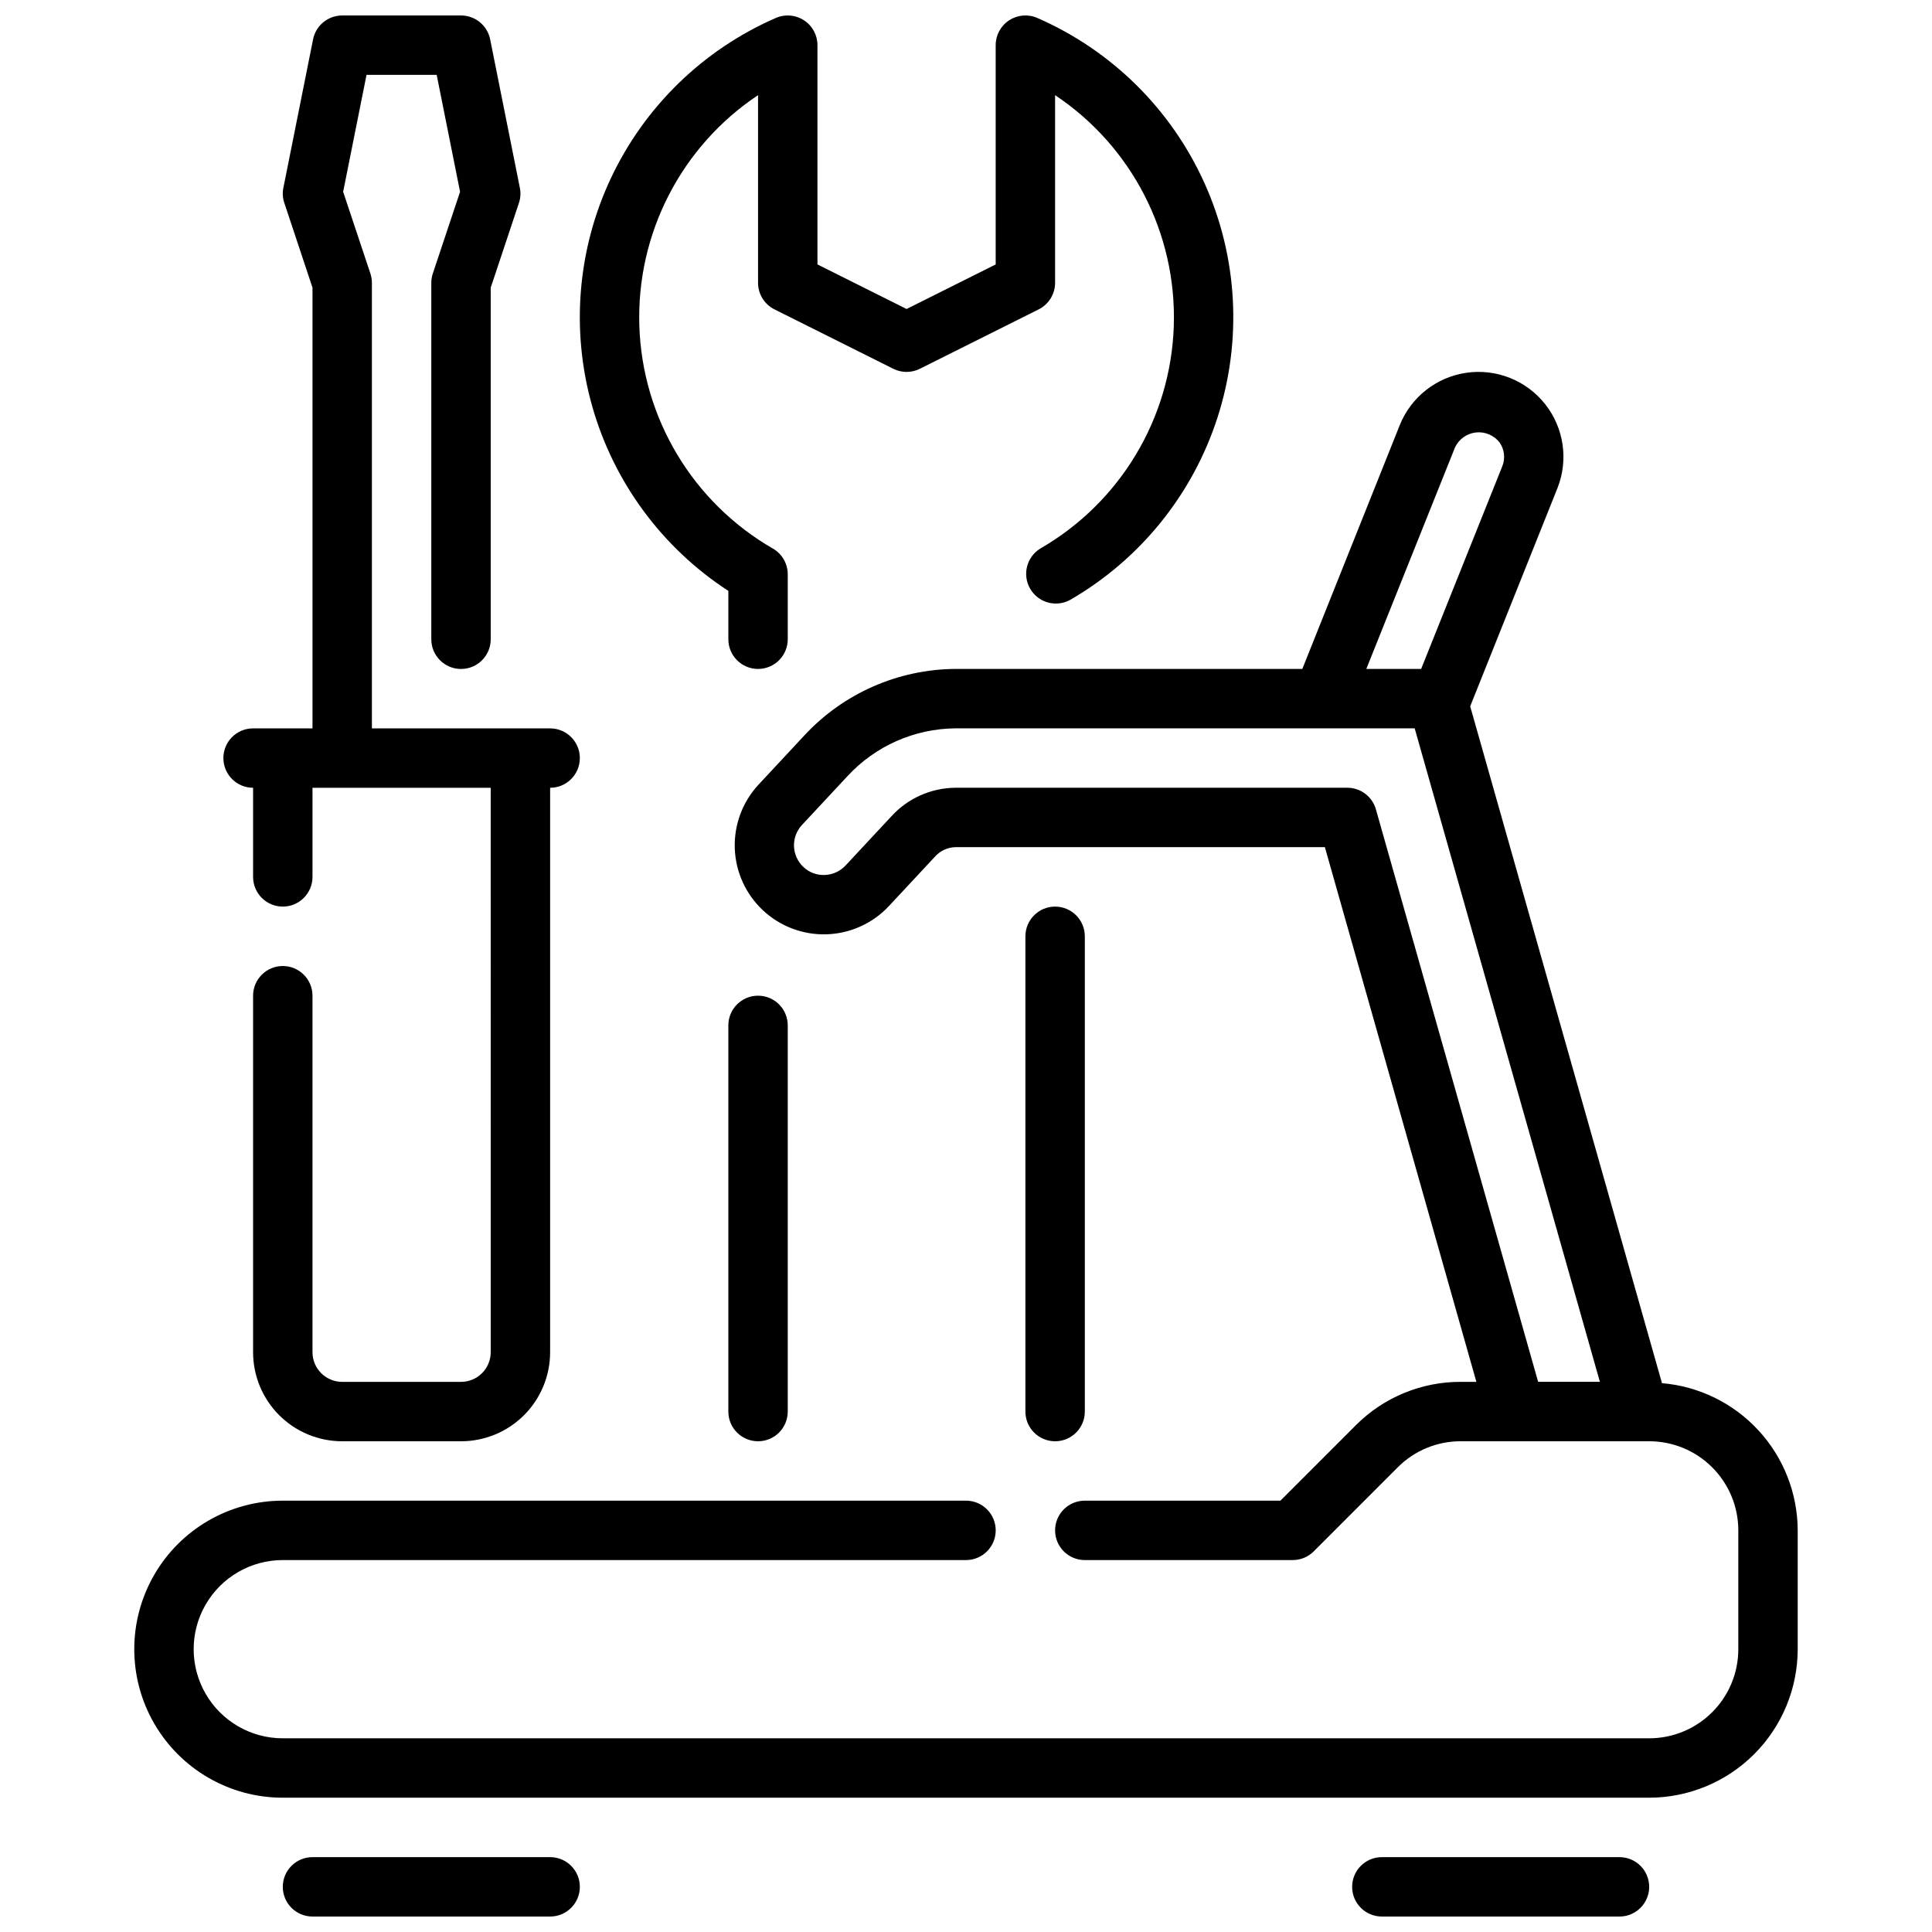<?xml version="1.0" encoding="UTF-8"?>
<!-- Uploaded to: ICON Repo, www.svgrepo.com, Generator: ICON Repo Mixer Tools -->
<svg width="800px" height="800px" version="1.1" viewBox="144 144 512 512" xmlns="http://www.w3.org/2000/svg">
 <defs>
  <clipPath id="d">
   <path d="m218 636h80v15.902h-80z"/>
  </clipPath>
  <clipPath id="c">
   <path d="m502 636h80v15.902h-80z"/>
  </clipPath>
  <clipPath id="b">
   <path d="m297 148.09h174v173.91h-174z"/>
  </clipPath>
  <clipPath id="a">
   <path d="m203 148.09h95v377.91h-95z"/>
  </clipPath>
 </defs>
 <path d="m584.44 510.55-50.824-179.37 23.113-57.789v0.004c2.977-7.469 1.746-15.957-3.231-22.27s-12.945-9.492-20.898-8.336c-7.957 1.152-14.691 6.465-17.672 13.93l-25.797 64.551h-91.906c-15.234 0.094-29.75 6.488-40.098 17.664l-12.082 12.973-0.004 0.004c-4.266 4.582-6.539 10.668-6.316 16.926 0.219 6.258 2.918 12.172 7.5 16.441 4.582 4.269 10.668 6.539 16.926 6.32 6.258-0.223 12.172-2.922 16.441-7.5l12.09-12.973h0.004c1.383-1.613 3.383-2.562 5.508-2.621h97.914l40.148 141.7h-4.137c-10.445-0.031-20.465 4.121-27.832 11.523l-19.957 19.965h-51.844c-4.348 0-7.875 3.523-7.875 7.871s3.527 7.871 7.875 7.871h55.105-0.004c2.09 0 4.09-0.828 5.566-2.305l22.262-22.27c4.422-4.441 10.438-6.93 16.703-6.914h49.934c6.266 0 12.27 2.488 16.699 6.918 4.43 4.43 6.918 10.438 6.918 16.699v31.488c0 6.266-2.488 12.27-6.918 16.699-4.43 4.43-10.434 6.918-16.699 6.918h-362.11c-8.438 0-16.234-4.5-20.453-11.809-4.219-7.309-4.219-16.309 0-23.617 4.219-7.305 12.016-11.809 20.453-11.809h181.06c4.348 0 7.871-3.523 7.871-7.871s-3.523-7.871-7.871-7.871h-181.06c-14.062 0-27.055 7.5-34.086 19.68s-7.031 27.184 0 39.359c7.031 12.18 20.023 19.68 34.086 19.68h362.11c10.434-0.012 20.441-4.164 27.82-11.539 7.375-7.379 11.527-17.387 11.539-27.82v-31.488c-0.031-9.824-3.742-19.277-10.402-26.5-6.66-7.223-15.781-11.688-25.57-12.512zm-54.852-247.97h-0.004c1.035-2.207 3.148-3.715 5.57-3.977 2.422-0.258 4.805 0.766 6.285 2.699 1.27 1.852 1.523 4.219 0.672 6.297l-21.492 53.672h-14.531zm-20.957 95.91c-0.957-3.387-4.051-5.731-7.574-5.731h-103.83c-6.508 0.043-12.699 2.816-17.066 7.644l-12.082 12.965c-1.43 1.535-3.414 2.438-5.512 2.504-2.09 0.102-4.133-0.66-5.644-2.109-3.18-2.961-3.359-7.941-0.402-11.125l12.09-12.973h0.004c7.379-7.988 17.738-12.566 28.613-12.648h121.68l49.082 173.18h-16.367z"/>
 <g clip-path="url(#d)">
  <path d="m289.79 636.16h-62.977c-4.348 0-7.871 3.523-7.871 7.871s3.523 7.871 7.871 7.871h62.977c4.348 0 7.875-3.523 7.875-7.871s-3.527-7.871-7.875-7.871z"/>
 </g>
 <g clip-path="url(#c)">
  <path d="m573.18 636.16h-62.977c-4.348 0-7.871 3.523-7.871 7.871s3.523 7.871 7.871 7.871h62.977c4.348 0 7.871-3.523 7.871-7.871s-3.523-7.871-7.871-7.871z"/>
 </g>
 <path d="m344.89 525.95c2.086 0 4.09-0.828 5.566-2.305 1.477-1.477 2.305-3.477 2.305-5.566v-102.34c0-4.348-3.523-7.871-7.871-7.871-4.348 0-7.871 3.523-7.871 7.871v102.34c0 2.09 0.828 4.09 2.305 5.566 1.477 1.477 3.477 2.305 5.566 2.305z"/>
 <g clip-path="url(#b)">
  <path d="m337.02 300.59v12.816c0 4.348 3.523 7.871 7.871 7.871 4.348 0 7.871-3.523 7.871-7.871v-17.215c-0.004-2.812-1.504-5.406-3.934-6.812-21.207-12.215-34.59-34.527-35.395-58.988-0.801-24.457 11.098-47.598 31.457-61.176v49.727c0 2.984 1.684 5.711 4.352 7.047l31.488 15.742c2.215 1.109 4.824 1.109 7.039 0l31.488-15.742c2.668-1.336 4.356-4.062 4.352-7.047v-49.727c20.363 13.578 32.258 36.719 31.457 61.176-0.801 24.461-14.188 46.773-35.391 58.988-3.621 2.242-4.805 6.949-2.676 10.633 2.129 3.688 6.801 5.012 10.547 2.996 18.59-10.723 32.535-27.973 39.117-48.402 6.586-20.426 5.344-42.57-3.488-62.133-8.828-19.562-24.613-35.145-44.289-43.719-2.434-1.062-5.238-0.824-7.457 0.629-2.223 1.453-3.562 3.93-3.562 6.582v58.113l-23.617 11.809-23.617-11.809v-58.113c0-2.652-1.34-5.129-3.559-6.582-2.223-1.453-5.027-1.691-7.461-0.629-19.191 8.363-34.699 23.398-43.648 42.32s-10.734 40.445-5.027 60.586c5.711 20.137 18.531 37.523 36.082 48.93z"/>
 </g>
 <path d="m431.49 518.08v-125.95c0-4.348-3.527-7.871-7.875-7.871-4.348 0-7.871 3.523-7.871 7.871v125.95c0 4.348 3.523 7.871 7.871 7.871 4.348 0 7.875-3.523 7.875-7.871z"/>
 <g clip-path="url(#a)">
  <path d="m211.07 352.77v23.617c0 4.348 3.523 7.871 7.871 7.871s7.871-3.523 7.871-7.871v-23.617h47.23l0.004 149.57c0 2.086-0.832 4.09-2.305 5.566-1.477 1.477-3.481 2.305-5.566 2.305h-31.488c-4.348 0-7.875-3.523-7.875-7.871v-94.465c0-4.348-3.523-7.871-7.871-7.871s-7.871 3.523-7.871 7.871v94.465c0 6.262 2.488 12.27 6.918 16.699 4.426 4.426 10.434 6.914 16.699 6.914h31.488c6.262 0 12.27-2.488 16.699-6.914 4.426-4.43 6.914-10.438 6.914-16.699v-149.57c4.348 0 7.875-3.523 7.875-7.871 0-4.348-3.527-7.871-7.875-7.871h-47.23v-118.08c-0.004-0.844-0.141-1.684-0.41-2.488l-7.211-21.633 6.195-30.984h18.594l6.195 30.984-7.211 21.633c-0.27 0.805-0.406 1.645-0.41 2.488v94.465c0 4.348 3.527 7.871 7.875 7.871 4.348 0 7.871-3.523 7.871-7.871v-93.188l7.461-22.402v-0.004c0.449-1.305 0.535-2.707 0.254-4.062l-7.871-39.359c-0.75-3.664-3.977-6.297-7.715-6.297h-31.488c-3.742 0-6.969 2.633-7.715 6.297l-7.871 39.359h-0.004c-0.273 1.344-0.188 2.734 0.254 4.031l7.461 22.438v116.8h-15.742c-4.348 0-7.871 3.523-7.871 7.871 0 4.348 3.523 7.871 7.871 7.871z"/>
 </g>
</svg>